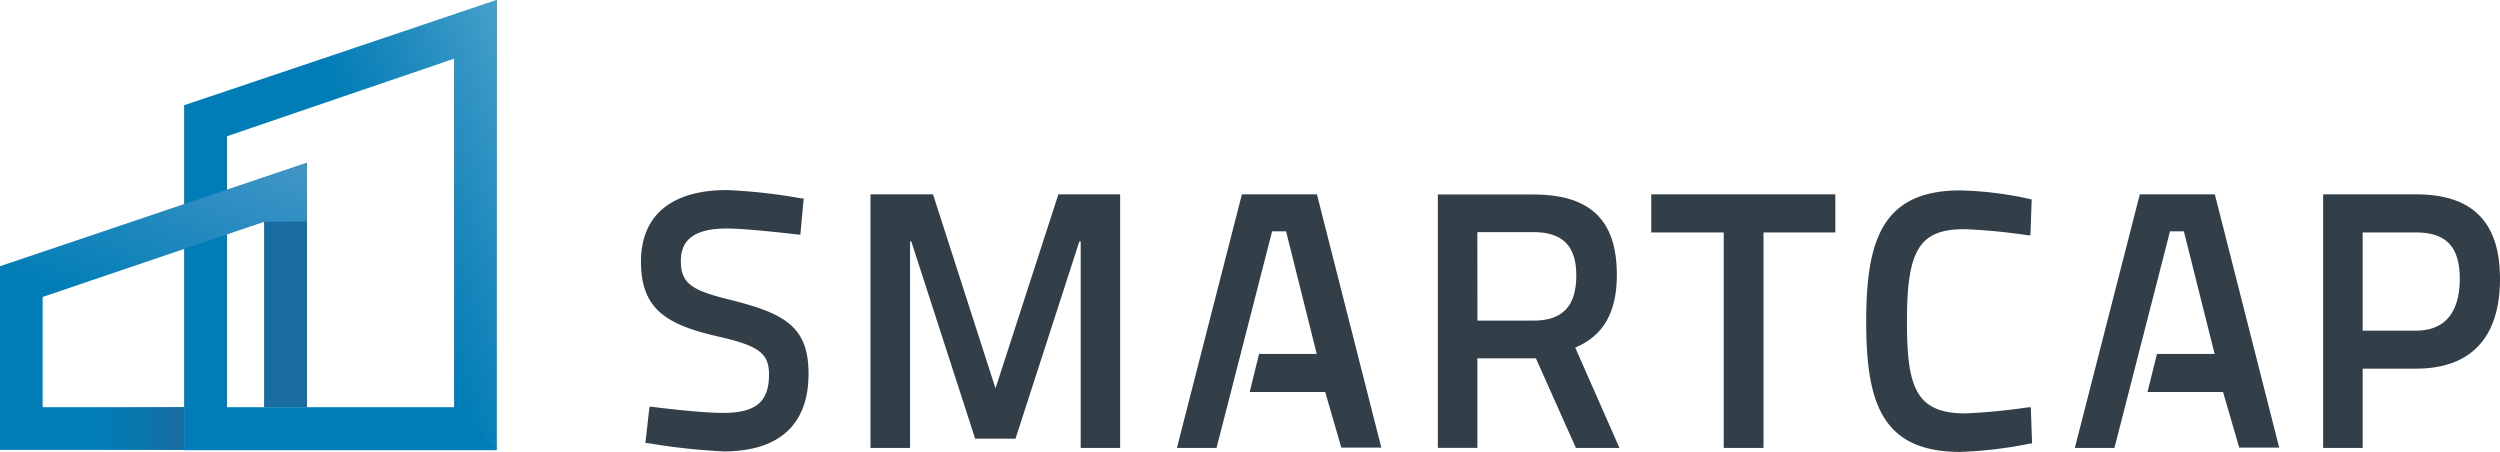 <?xml version="1.0" encoding="utf-8"?><svg xmlns="http://www.w3.org/2000/svg" xmlns:xlink="http://www.w3.org/1999/xlink" width="200" height="36.154" viewBox="0 0 200 36.154"><defs><style>.a{fill:#323e48;}.b{fill:#007db6;}.c{fill:url(#a);}.d{fill:url(#b);}.e{fill:url(#c);}.f{fill:url(#d);}.g{fill:url(#e);}</style><linearGradient id="a" x1="1.148" y1="0.243" x2="0.597" y2="0.561" gradientUnits="objectBoundingBox"><stop offset="0" stop-color="#59abcf" stop-opacity="0.8"/><stop offset="0.88" stop-color="#589dcc" stop-opacity="0"/></linearGradient><linearGradient id="b" x1="-862.748" y1="82.964" x2="-861.748" y2="83.742" gradientUnits="objectBoundingBox"><stop offset="0.1" stop-color="#196c9f" stop-opacity="0"/><stop offset="0.1" stop-color="#196c9f" stop-opacity="0.012"/><stop offset="0.2" stop-color="#196c9f" stop-opacity="0.361"/><stop offset="0.3" stop-color="#196c9f" stop-opacity="0.639"/><stop offset="0.38" stop-color="#196c9f" stop-opacity="0.831"/><stop offset="0.45" stop-color="#196c9f" stop-opacity="0.961"/><stop offset="0.5" stop-color="#196c9f"/><stop offset="0.55" stop-color="#196c9f" stop-opacity="0.949"/><stop offset="0.61" stop-color="#196c9f" stop-opacity="0.82"/><stop offset="0.7" stop-color="#196c9f" stop-opacity="0.6"/><stop offset="0.79" stop-color="#196c9f" stop-opacity="0.31"/><stop offset="0.88" stop-color="#196c9f" stop-opacity="0"/></linearGradient><linearGradient id="c" x1="0.87" y1="-0.094" x2="0.466" y2="0.786" gradientUnits="objectBoundingBox"><stop offset="0" stop-color="#589dcc" stop-opacity="0.8"/><stop offset="0.88" stop-color="#589dcc" stop-opacity="0"/></linearGradient><linearGradient id="d" x1="0.98" y1="0.499" x2="0.419" y2="0.499" gradientUnits="objectBoundingBox"><stop offset="0" stop-color="#196c9f"/><stop offset="0.22" stop-color="#196c9f" stop-opacity="0.651"/><stop offset="0.43" stop-color="#196c9f" stop-opacity="0.369"/><stop offset="0.62" stop-color="#196c9f" stop-opacity="0.169"/><stop offset="0.78" stop-color="#196c9f" stop-opacity="0.039"/><stop offset="0.88" stop-color="#196c9f" stop-opacity="0"/></linearGradient><linearGradient id="e" x1="-406.738" y1="95.509" x2="-408.446" y2="95.509" gradientUnits="objectBoundingBox"><stop offset="0" stop-color="#196c9f"/><stop offset="0.03" stop-color="#196c9f" stop-opacity="0.961"/><stop offset="0.45" stop-color="#196c9f" stop-opacity="0.439"/><stop offset="0.74" stop-color="#196c9f" stop-opacity="0.122"/><stop offset="0.88" stop-color="#196c9f" stop-opacity="0"/></linearGradient></defs><g transform="translate(-30.45 -30.13)"><path class="a" d="M114.749,61.77c-3.343-.822-4.42-1.25-4.42-3.23,0-1.772,1.184-2.594,3.711-2.594,1.638,0,5.623.481,5.663.481h.187l.267-2.889h-.174a44.918,44.918,0,0,0-5.944-.669c-4.447,0-6.9,2.006-6.9,5.724,0,3.878,2.12,5.075,6.285,6.018,3.183.736,3.958,1.337,3.958,3.029,0,2.166-1.056,3.056-3.658,3.056-2.006,0-5.677-.481-5.71-.488h-.194l-.328,2.9h.174a49.988,49.988,0,0,0,6.085.669c4.447,0,6.793-2.146,6.793-6.212C120.546,63.909,118.754,62.82,114.749,61.77Z" transform="translate(-25.411 -7.535)"/><path class="a" d="M144.6,68.906l-5-15.526h-5V73.667h3.163V57.145h.1L142.931,72.8l.04.127h3.23l5.108-15.78h.107V73.667h3.156V53.38h-4.941Z" transform="translate(-34.51 -7.704)"/><path class="a" d="M216.8,59.819c0-4.38-2.133-6.419-6.687-6.419H202.48V73.673h3.163V66.506h4.681l3.2,7.168h3.484l-3.537-8.024C215.739,64.694,216.8,62.821,216.8,59.819Zm-11.16-3.41H210.1c2.36,0,3.457,1.1,3.457,3.45,0,2.474-1.09,3.631-3.423,3.631h-4.487Z" transform="translate(-57.002 -7.711)"/><path class="a" d="M228.01,56.429h5.8V73.667h3.183V56.429h5.744V53.38H228.01Z" transform="translate(-65.461 -7.704)"/><path class="a" d="M261.58,56.013a45.3,45.3,0,0,1,5.082.488h.207l.1-2.862-.147-.04a28.638,28.638,0,0,0-5.556-.689c-6.272,0-7.536,4.012-7.536,10.491s1.237,10.431,7.536,10.431a34.1,34.1,0,0,0,5.577-.669H267l-.1-2.9h-.207a48.813,48.813,0,0,1-5.022.488c-4.012,0-4.681-2.16-4.681-7.355C256.98,57.651,258.009,56.013,261.58,56.013Z" transform="translate(-73.984 -7.548)"/><path class="a" d="M315.822,53.38H308.4V73.667h3.163V67.328h4.259c4.4,0,6.727-2.481,6.727-7.188C322.549,55.593,320.349,53.38,315.822,53.38Zm0,10.906h-4.259V56.429h4.259c2.427,0,3.51,1.143,3.51,3.711C319.332,62.032,318.724,64.286,315.822,64.286Z" transform="translate(-92.099 -7.704)"/><path class="a" d="M182.457,53.38h-6l-5.2,20.287h3.169l4.447-17.325h1.117l2.454,9.809h-4.614l-.749,3.042h6.038l1.29,4.447h3.2Z" transform="translate(-46.654 -7.704)"/><path class="a" d="M289.887,53.38h-6l-5.2,20.287h3.169L286.3,56.342h1.11l2.461,9.809h-4.614l-.756,3.042h6.045l1.29,4.447h3.2Z" transform="translate(-82.251 -7.704)"/><path class="b" d="M52.48,38.548v27.6H77.494V30.13Zm3.43,24.158V41.029l18.167-6.212V62.707Z" transform="translate(-7.3 0)"/><path class="c" d="M74.077,34.817V62.707l3.417,3.41V30.13L52.48,38.548l3.43,2.481Z" transform="translate(-7.3 0)"/><path class="d" d="M52.48,42.72,55.91,45.2V59.189H52.48Z" transform="translate(-7.3 -4.172)"/><path class="b" d="M30.45,57.878v14.69H45.18v-3.41H33.86v-8.82l17.733-6.025V69.158H55.01V49.6Z" transform="translate(0 -6.451)"/><path class="e" d="M51.593,54.314V69.158H55.01V49.6L30.45,57.878l3.41,2.461Z" transform="translate(0 -6.451)"/><rect class="f" width="14.737" height="3.417" transform="translate(30.45 62.707)"/><rect class="g" width="3.417" height="14.844" transform="translate(51.593 47.863)"/></g></svg>